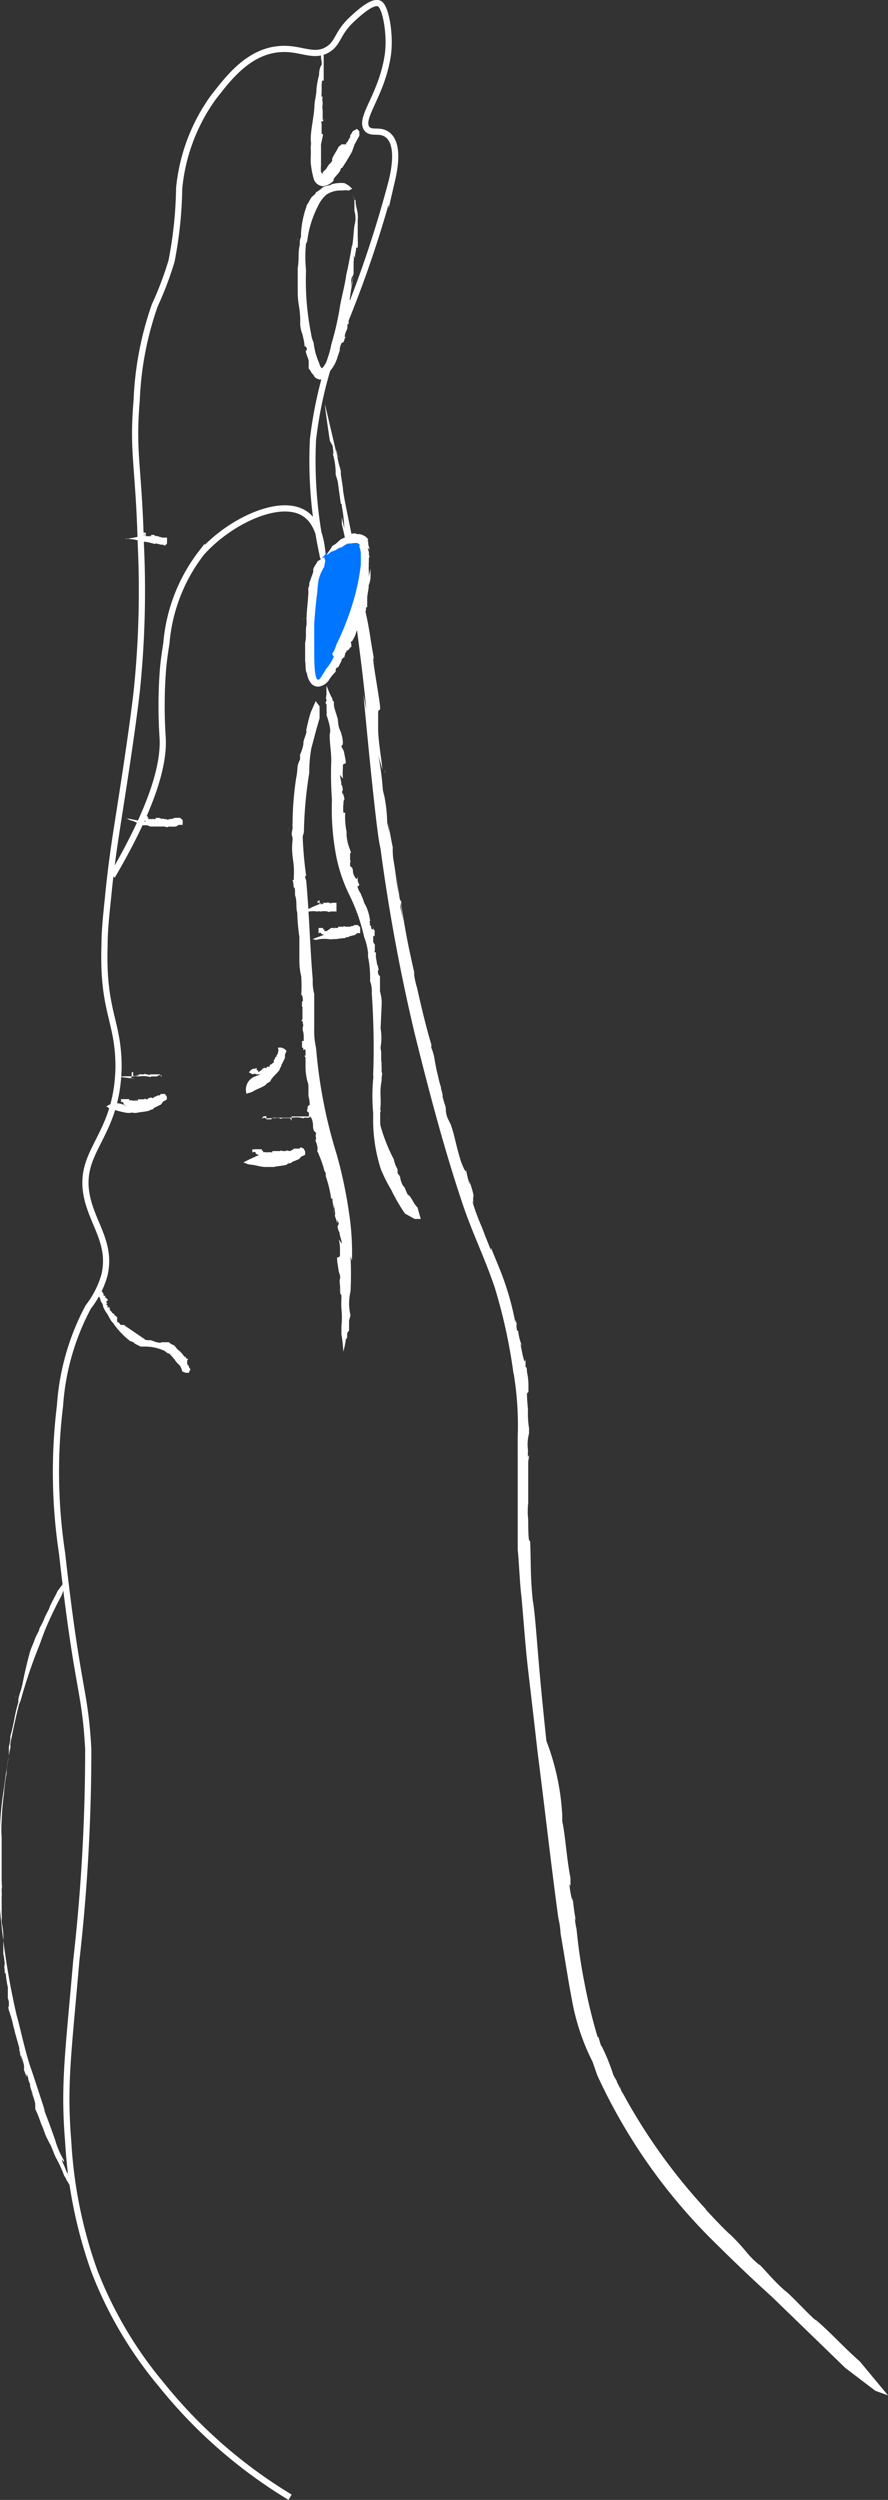 <?xml version="1.0" encoding="UTF-8"?> <svg xmlns="http://www.w3.org/2000/svg" viewBox="0 0 43.07 121.23"><rect x="0" y="0" width="43.07" height="121.23" fill="#333333" stroke="none"/> <defs> <style>.cls-1{fill:#fff;}.cls-2{fill:none;stroke:#fff;stroke-miterlimit:10;stroke-width:0.3px;}.cls-3{fill:#0075ff;}</style> </defs> <g id="Слой_2" data-name="Слой 2"> <g id="Слой_1-2" data-name="Слой 1"> <path class="cls-1" d="M21.56,52.79Z"></path> <path class="cls-1" d="M25.89,70.25v0Z"></path> <path class="cls-1" d="M29.92,100.91c-.06-.11,0,0,0,.08a2.31,2.31,0,0,1-.18-.35S29.88,100.86,29.92,100.91Z"></path> <path class="cls-1" d="M19.15,41.13h0l.12.82h0Z"></path> <path class="cls-1" d="M17.63,33.7l.14.73c-.23-2.35-.42-3.44-.64-5.45v.11a20.72,20.72,0,0,0-.55-3.67h0c0-.11,0-.23,0-.34l.12.55a6.71,6.71,0,0,0-.12-1.07c0-.1,0-.13-.05-.13l-.15-1.09-.1-.33a3.27,3.27,0,0,0-.16-1.07c.11.33,0-.44,0-.34L16,21.38c-.08-.53-.23-1.53-.24-1.78l.61,2.59c-.13-.74,0-.2,0-.05v.05c.08.44.12.44.16.66h0V23h0l.1.65h0c0,.34.43,2.21.49,2.66s.14,1,.23,1.56a6.56,6.56,0,0,0,.19.88c.1.56,0-.11,0,.12l.13.66v-.11c.13.53.23,1.06.31,1.6.12.78.14.77.19,1.11,0-.11-.05-.22-.08-.33.07.31,0,.15,0,0,0,.48.4,2.47.34,2.58h0c0,.12-.1-.06-.09.28v.67c0,.55.14,1.31.21,2l-.2-.69a13.8,13.8,0,0,1,.22,1.68l.08.33a7.34,7.34,0,0,1,.13,1.23l.12.56-.07-.56c.09.55.13.77.22,1.21h0v0a3.21,3.21,0,0,0,.06.76c.09.55.11,1,.31,1.87V44l.14.66h0c-.11-.65-.29-1.88-.41-2.72h0l.19,1.39c0,.16.14.57.12.26v.32c.28,1.65.28,1.67.66,3.38l-.05-.15a4.05,4.05,0,0,0,.16.77c.22,1,.49,2.09.69,2.74v.16a2.42,2.42,0,0,1,.17.64l.09.47c.08.29.1.48.21.81h0v.06h0c.19.66-.05,0,.18.76.1.23,0,.28.13.65l.17.35c.22.66.19.79.48,1.75.17.46.29.66.24.34a4.94,4.94,0,0,0,.18.76c.05.08,0,0,0-.11a5.31,5.31,0,0,1,.2.68.86.86,0,0,0,0,.39l-.07-.14a9.5,9.5,0,0,0,.46,1.26h0l.18.47h0l.27.68V60.5l.41,1h0A13.75,13.75,0,0,1,25,64.16V64c.12.35,0,.11.08.53h.05a2.76,2.76,0,0,0,.19.75l-.08-.12.1.5c.12.54.13.32.15.24v.38l.06.06c0,.29.06.28.08.77v.39l-.07.07c0,.5.06.68.05,1v-.25a4.5,4.5,0,0,0,.05.94h0v.25a2.11,2.11,0,0,0-.05.83h0a1.71,1.71,0,0,0,0,.32l.06-.1-.05.32v2h0a3.6,3.6,0,0,0,0,.82c0,.31,0,1.2.09,1,.05,1,0,1.63.13,2.91.09.45.18,1.7.25,2.52.13,1.59.24,2.65.41,4.29a11.81,11.81,0,0,1,.77,3.6v.29c.15.7.21,1.79.4,2.77v.43s0-.11-.05-.13a3.62,3.62,0,0,0,.15.81V92s.09.86.17,1.17L27.87,93l.08.53V93.4a26.6,26.6,0,0,0,.41,2.82A26.13,26.13,0,0,0,29,98.83c0-.29.12.41.19.41a9.44,9.44,0,0,1,.55,1.36h0l.35.7c-.14-.45.2.54.07.12a27.88,27.88,0,0,0,4.12,5.76l-.09-.07c.42.44.93,1,1.28,1.3a11,11,0,0,1,.8.88c.33.39.71.66.55.51.38.38.69.79,1.26,1.29.22.13,1.43,1.46,1.5,1.42h0c.74.63,1.34,1.32,2.12,2h0l1.37,1.65-.61-.22L41,114.83l-3.57-3.46c-1-.9-1.93-1.8-2.87-2.73a27.34,27.34,0,0,1-5.59-8l-.23-.66a10.81,10.81,0,0,1-1-3c-.21-1.09-.37-2.2-.55-3.21h0a4,4,0,0,0-.11-.76c-.36-2.65-.66-5.35-1-8-.15-1.32-.3-2.62-.45-3.89s-.23-2.51-.34-3.72c-.07-.46-.13-1.88-.18-2.24V69.68h0a15.34,15.34,0,0,0-.2-3.1v.06A26.16,26.16,0,0,0,24,62.45c-.44-1.33-1.08-2.64-1.54-4-.91-2.7-1.63-5.44-2.35-8.34a90.32,90.32,0,0,1-1.66-9C18.27,40.59,17.68,34.25,17.63,33.7Z"></path> <path class="cls-1" d="M16.47,24.44Z"></path> <polygon class="cls-1" points="18.66 37.39 18.66 37.34 18.7 37.5 18.66 37.39"></polygon> <path class="cls-1" d="M17.72,29c.06.38.06.39,0,.34S17.73,29.11,17.72,29Z"></path> <path class="cls-1" d="M16.07,21.39h0v0Z"></path> <path class="cls-1" d="M16.44,22.14v-.07C16.46,22.19,16.46,22.19,16.44,22.14Z"></path> <path class="cls-2" d="M14.07,121.1a23.77,23.77,0,0,1-6.26-5.48,19.55,19.55,0,0,1-3.23-5.48,22.27,22.27,0,0,1-1.27-6.26c-.23-2.8,0-4.24.39-8.8A90.44,90.44,0,0,0,4.28,84.8c-.17-3-.51-2.68-1.27-9.48a26.34,26.34,0,0,1-.1-7.15,11.85,11.85,0,0,1,1.37-4.79,4.51,4.51,0,0,0,.79-1.56c.32-1.42-.45-2.31-.79-3.53-.68-2.48,1.41-3,1.47-6.55,0-2.25-.78-2.66-.68-5.87,0-.84.1-1.64.19-2.55.18-1.8.39-3,.59-4.3.1-.64.57-3.63.78-5.48a47.29,47.29,0,0,0,.2-7.14c-.1-3.83-.42-4.41-.2-7a15.69,15.69,0,0,1,.88-4.6,16.23,16.23,0,0,0,.81-2.14,19.85,19.85,0,0,0,.37-3.53,9,9,0,0,1,1.66-4.41C11,3.9,12,2.49,13.58,2.38c1-.08,1.65.46,2.35,0,.5-.33.42-.78,1.17-1.47.38-.35,1-.9,1.31-.73s.55,1.59.39,2.55c-.3,1.92-1.4,3-1,3.52.23.26.62,0,1,.29.61.48.3,1.82.2,2.25a55.07,55.07,0,0,1-2.25,6.75,20.07,20.07,0,0,0-1.57,5.78A21.31,21.31,0,0,0,15.67,27c-.06,0,0-1.51-.89-2.09-1.17-.78-3.6.33-5,1.89A8.29,8.29,0,0,0,8.07,31.2c-.09.56-.15,1-.18,1.47a23.2,23.2,0,0,0,0,3.12c.06,1.15-.35,3.11-2.45,6.69"></path> <polygon class="cls-1" points="0.01 95.27 0.01 95.28 0.01 95.3 0.01 95.27"></polygon> <path class="cls-1" d="M.77,82.21h0a.2.2,0,0,1,0,.11Z"></path> <polygon class="cls-1" points="0.65 98.36 0.66 98.36 0.66 98.37 0.65 98.36"></polygon> <path class="cls-1" d="M1.23,100.35h0l-.07-.24h0Z"></path> <path class="cls-1" d="M2.2,102.42l-.1-.2c.28.73.23.59.57,1.54h0a4,4,0,0,0,.43,1h0v.09L3,104.71a.93.93,0,0,0,.11.3h0l.12.31.06.08a.68.68,0,0,0,.11.31c-.06-.08,0,.13,0,.1v.06c.06.15.18.42.2.5l-.39-.7c.09.21,0,.06,0,0h0c-.06-.12-.07-.11-.1-.17h0l-.07-.18h0a7,7,0,0,0-.35-.73c-.06-.12-.11-.28-.18-.43a1.15,1.15,0,0,0-.12-.25h0l-.09-.18h0a2.72,2.72,0,0,1-.19-.47L2,103V103H2a7.39,7.39,0,0,0-.29-.73h0v-.25h0a2.54,2.54,0,0,0-.19-.57l.12.19a2,2,0,0,1-.18-.48v-.09c-.14-.31-.06-.23-.11-.35l-.06-.16v.16l-.13-.35h0a.81.81,0,0,0,0-.22A1.92,1.92,0,0,0,1,99.64v-.13l-.07-.19h0c0,.19.15.57.22.8h0L1,99.71s-.07-.16,0-.07v-.1l-.28-1h0a1,1,0,0,0-.06-.23,5.34,5.34,0,0,0-.23-.82h0c0-.06-.06-.16,0-.19v-.14a.47.47,0,0,0-.05-.25h0v-.43l0-.11a5.07,5.07,0,0,1-.09-.54c0-.15-.06-.21-.07-.11a1,1,0,0,0,0-.24h0a.74.74,0,0,1,0-.21.24.24,0,0,0,0-.12h0a2.76,2.76,0,0,0-.06-.4h0v-.16h0v-.22h0v-.32h0a3,3,0,0,0-.08-.82h0v-.16h0a.81.81,0,0,0,0-.22h0v-.33h0v-.23h0v-.1h0V92a1.31,1.31,0,0,0,0-.28h0V91.6a.53.53,0,0,0,0-.25h0a.14.14,0,0,0,0-.09h0V91h0v-.48h0V89.09a4.82,4.82,0,0,1,0-.76A12.43,12.43,0,0,1,.19,87,7.67,7.67,0,0,1,.32,86v-.09c0-.21.09-.53.11-.83v-.13h0v-.24h0s.06-.25.07-.35h0v-.16h0c.2-.68.19-1,.39-1.65,0,.08,0-.12,0-.13A2.16,2.16,0,0,1,1,82H1l.07-.23c-.08.12.07-.16,0,0,.11-.58.24-1.15.4-1.72h0c.06-.17.16-.38.2-.51a2.41,2.41,0,0,1,.15-.33c.08-.13.11-.27.08-.21.07-.15.16-.28.24-.49s.28-.54.26-.56h0c.11-.27.26-.5.39-.79h0l.38-.51v.21L3,77.34c-.23.43-.45.87-.65,1.32s-.3.73-.43,1.1A24,24,0,0,0,1,82.47l-.08.19c-.14.55-.29,1.26-.41,1.85h0a.67.67,0,0,0,0,.2c-.16.78-.26,1.58-.37,2.36A13.66,13.66,0,0,0,0,89.34V90a8.42,8.42,0,0,0,0,1.42H0v.22H0v.94H0A36.64,36.64,0,0,0,.8,97.7c.22.79.4,1.72.7,2.61C1.56,100.45,2.14,102.26,2.2,102.42Z"></path> <polygon class="cls-1" points="1.6 101.43 1.6 101.44 1.57 101.4 1.6 101.43"></polygon> <polygon class="cls-1" points="16.28 7.84 16.28 7.84 16.28 7.83 16.28 7.84"></polygon> <path class="cls-1" d="M16.26,7.84Z"></path> <polygon class="cls-1" points="15.76 5.04 15.75 5.04 15.75 5.04 15.76 5.04"></polygon> <path class="cls-1" d="M15.79,4.39h0v.08h0Z"></path> <path class="cls-1" d="M15.48,3.62V3.7a1,1,0,0,1,.09-.52h0s.08,0,0-.35h0v.06a.31.31,0,0,0,0-.1h0v-.1h0s.06,0,0-.1h0a.52.52,0,0,1,.06-.16,2.68,2.68,0,0,0,.07.27h0v.07h0v.06h0v.5h0V3.4h0v.27h0v.24h-.08a.61.61,0,0,0,0,.19L15.6,4v.16h0v.17h0v.12h0v.07a.54.54,0,0,0,0,.18h0v.07h0V4.54h0v.13s0,.06.05,0h0a.86.86,0,0,0,0,.32h0v.07a.62.62,0,0,0,0,.27h0v.06h0v.07h0v.13h0v.17c0,.09,0,.07.08,0s0,0-.05.06h0v.06H15.6a.13.13,0,0,0,0,.12h0v.07h0v.1h0v.25h0v0h0v.08h.06v.07h0L15.57,7V7h0v.09h0v.09h0m0,.07h0v.13h0V8a2.16,2.16,0,0,0,0,.36c.08,0,0,.08.06.07h0a0,0,0,0,0,0,0h0s.05,0,0-.06h0a.06.06,0,0,0,.06-.07h0c.19-.11.17-.25.33-.38h0l.09-.11h0V7.7h0c.07-.18.22-.38.32-.59h0A.53.53,0,0,0,16.56,7l.23,0s0-.09,0-.07.09-.07.11-.14.12-.15.08-.18h0c0-.09.1-.14.12-.24h0l.21-.12.12.12v.21L17.2,7l-.13.36c-.15.27-.31.53-.48.79h-.06c0,.19-.24.35-.35.54h0v.07a.83.83,0,0,1-.5.27.5.5,0,0,1-.47-.38,4.22,4.22,0,0,1-.14-.79V7.64a3.53,3.53,0,0,0,0-.46h0V7.12h0a.81.81,0,0,0,0-.31h0c0-.57.15-1.08.18-1.64,0-.27.1-.56.1-.86a4.19,4.19,0,0,1,.13-.69Z"></path> <polygon class="cls-1" points="16.61 16.81 16.61 16.8 16.63 16.79 16.61 16.81"></polygon> <path class="cls-1" d="M16.84,15.74Z"></path> <path class="cls-1" d="M14.43,11.57h0a.11.11,0,0,1,0,.08Z"></path> <polygon class="cls-1" points="17.05 14.75 17.04 14.75 17.04 14.74 17.05 14.75"></polygon> <path class="cls-1" d="M17.26,13.39h0v.16h0Z"></path> <path class="cls-1" d="M17.07,11.85V12c.08-.46.07-.67.12-1.06h0a1.23,1.23,0,0,0,0-.71h0v-.16h0v-.2h0c0-.06,0-.06,0-.19s0-.08,0-.07h0A1.07,1.07,0,0,0,17,9.4h0a.91.91,0,0,1,.18.21h0c0,.08.05.08.07.12h0v.12h0c0,.07.1.44.1.53a1.71,1.71,0,0,1,0,.32v.18h0V11h0v.49h0a4.51,4.51,0,0,1,0,.52h-.08v.11h0a2.63,2.63,0,0,0-.06.39l-.06-.15a.91.91,0,0,1,0,.33v.57h0a.27.27,0,0,1-.06.15c-.06.08-.05.19-.06.37h0v.13h0a3.13,3.13,0,0,1,.12-.54h0l-.06.28v.06h0c-.06.33-.06.33-.11.68h0c0,.07-.05.13,0,.16a3.57,3.57,0,0,0-.07.56h0v.22a.48.48,0,0,0,0,.17h0v.15c0,.15-.05,0-.06.12v.08c0,.15-.06.16-.11.35s0,.16.06.1a.42.42,0,0,0-.09.14h0a.29.29,0,0,1-.05.14c-.05.08-.09,0-.09.05h0a1.14,1.14,0,0,0-.09.26h0V17h0l-.05.14h0a1.72,1.72,0,0,0-.07.21h0a1.81,1.81,0,0,1-.36.65h0c0,.08,0,0-.08.09h0c-.08.06-.06.09-.1.17v-.05a.35.35,0,0,1-.11.1c-.14.11-.08.1,0,.1H15.6a.17.17,0,0,0-.1,0l-.15-.06h0a.55.55,0,0,1-.19-.21.29.29,0,0,0,.1.12h0c-.1-.14-.13-.14-.17-.22h0a.66.66,0,0,0-.12-.17h0v-.17h0a.06.06,0,0,0,0-.06h0v-.17h0l-.11-.31h0s-.06-.17,0-.17,0-.24-.09-.19c0-.2-.06-.39-.1-.59a1.45,1.45,0,0,1-.11-.5,4.34,4.34,0,0,0-.06-.87,4.17,4.17,0,0,1-.06-.71v-.7h0v-.16h0V13h0V13c.08-.47,0-.69.1-1.13v-.09a.7.7,0,0,1,.06-.3h0v-.16c-.06.09.06-.11,0,0A4.65,4.65,0,0,1,14.87,10h0c0-.08,0,0,.18-.34a.52.52,0,0,1,.17-.19c.09-.07.12-.17.1-.14a1.69,1.69,0,0,0,.32-.23c.13-.11.43-.1.43-.16h0a1.67,1.67,0,0,1,.63-.06h0a1,1,0,0,1,.38.28l-.17.08a.81.81,0,0,0-.31,0,1.24,1.24,0,0,0-.77.2,1.62,1.62,0,0,0-.4.54,5,5,0,0,0-.53,1.72l-.06.13a6.32,6.32,0,0,0,0,1.23h0v.13a13.13,13.13,0,0,0,.25,3,1.37,1.37,0,0,0,.12.42,3.34,3.34,0,0,0,.22.88h0l.05.12h0a.62.62,0,0,0,.1.22c.06.06.05,0,.07,0h0a1.45,1.45,0,0,0,.26-.47c.06-.22.12-.44.16-.66a15.22,15.22,0,0,0,.39-1.65c.07-.54.26-1.14.34-1.76C16.84,13.18,17.07,12,17.07,11.85Z"></path> <polygon class="cls-1" points="17.36 12.65 17.36 12.64 17.37 12.67 17.36 12.65"></polygon> <path class="cls-1" d="M17.07,9.55h0v0Z"></path> <path class="cls-1" d="M17.31,9.61Z"></path> <path class="cls-1" d="M14,40.2h0v.12A.47.47,0,0,0,14,40.2Z"></path> <path class="cls-1" d="M16.59,64.52Z"></path> <path class="cls-1" d="M16.19,58.88h0a1,1,0,0,1,0-.25h0Z"></path> <path class="cls-1" d="M17.07,61.14,17,60.92a16.26,16.26,0,0,1,0,1.71h0a2.53,2.53,0,0,0,0,1.16h0a.17.17,0,0,0,0,.1v-.17a3.34,3.34,0,0,1-.07.33h0v.45c0,.11-.11,0-.09.33,0-.11,0,.14-.07.1V65a4.88,4.88,0,0,1-.12.55,6,6,0,0,0-.09-.84h0V64.5h0v-.2h0a3.84,3.84,0,0,0,0-.83,3.84,3.84,0,0,1,0-.48c0-.28,0-.14-.06-.28h0v-.2h0c0-.18-.06-.46,0-.51,0-.24-.06-.24-.06-.35v.11h0c0-.15-.14-.76-.07-.79h0c.05,0,.1,0,.12-.09v-.17h0c0-.2,0-.41-.06-.61l.15.21c0-.17-.14-.47-.1-.51l-.05-.1c-.12-.33,0-.24,0-.38l-.07-.16v.17c-.05-.17-.07-.24-.12-.37h0a.45.45,0,0,0,0-.23,2.3,2.3,0,0,0-.11-.57L16.07,58v-.2h0a7.39,7.39,0,0,0,.13.83h0a.89.89,0,0,0-.06-.42c-.06-.09-.08-.17-.09-.07v-.1a5.85,5.85,0,0,0-.25-1h0c0-.11,0-.21-.06-.24a5,5,0,0,0-.28-.82h0c0-.07-.11-.15-.06-.2v-.14a1.17,1.17,0,0,0-.07-.25h0c-.07-.2,0,0,0-.24-.05-.07,0-.1,0-.21l-.1-.1c-.09-.2,0-.25-.1-.56-.06-.14-.13-.2-.16-.09a.57.57,0,0,0,0-.26h-.05c-.06-.15,0-.1,0-.22s.1-.1.1-.14h0a1.52,1.52,0,0,0-.06-.42h0V53h0v-.23h0c0-.11,0-.22-.05-.33h0a3,3,0,0,1-.09-.85h0c0-.11,0,0,0-.17h0c0-.13,0-.15-.06-.23h.06V51c0-.17-.08-.1-.11-.07v-.12h-.06c0-.09,0-.08,0-.23h0v-.1h.08v-.24a.93.93,0,0,0-.05-.29h0v-.08c0-.08.06-.14,0-.26h0a.14.14,0,0,0,0-.09h-.06l.05-.1V49.3h0v-.49h-.05c.06,0,0-.27.05-.25s0-.37-.06-.31a6.76,6.76,0,0,0,0-.9,3.31,3.31,0,0,1-.09-.77V45.43a9.85,9.85,0,0,1-.1-1.08v-.09c-.08-.22,0-.55-.11-.85v-.14h0c0-.08,0-.26-.07-.24h0a1.15,1.15,0,0,0-.05-.36l.06,0v-.17h0c.05-.73-.15-1-.06-1.75,0,.09,0-.14,0-.14-.09-.18,0-.33,0-.47h0V40c-.09.15.07-.17,0,0a15.25,15.25,0,0,1,.17-2.24h0a3.7,3.7,0,0,0,.07-.57,1.06,1.06,0,0,1,.12-.35,1.65,1.65,0,0,0,0-.24,2,2,0,0,0,.17-.54c-.05-.09.21-.6.13-.63h0a8.7,8.7,0,0,1,.22-.88h0l.24-.55.19.25v.59c-.15.48-.28,1-.4,1.45A6.5,6.5,0,0,0,15,37.48a19.89,19.89,0,0,0-.26,2.88l-.06.21a18.78,18.78,0,0,0,.17,1.91h-.05a.5.5,0,0,0,.05.21c.15,1.64.19,3.34.32,4.82a2.22,2.22,0,0,0,.07.69c0,.49,0,1,0,1.48v.2h0a3.7,3.7,0,0,0,.09.94h0a23.91,23.91,0,0,0,1,5.16,21.8,21.8,0,0,1,.59,2.78A12.67,12.67,0,0,1,17.07,61.14Z"></path> <path class="cls-1" d="M17,64.06Z"></path> <polygon class="cls-1" points="16.38 60.02 16.38 60.03 16.35 59.99 16.38 60.02"></polygon> <path class="cls-1" d="M16.45,62.58v-.1A.17.17,0,0,1,16.45,62.58Z"></path> <path class="cls-1" d="M16.85,65Z"></path> <path class="cls-1" d="M16.6,64.74Z"></path> <path class="cls-3" d="M15.67,27A3.35,3.35,0,0,0,15,29.16c-.06.64-.35,3.9.24,4,.85.17,3.4-6.2,2.3-6.95C17.07,25.93,16.18,26.42,15.67,27Z"></path> <polygon class="cls-1" points="14.73 30.02 14.73 30.03 14.73 30.01 14.73 30.02"></polygon> <path class="cls-1" d="M14.72,30h0a.09.09,0,0,1,0,.07Z"></path> <polygon class="cls-1" points="17.79 28.55 17.78 28.54 17.78 28.54 17.79 28.55"></polygon> <path class="cls-1" d="M17.93,27.44h0v.13h0Z"></path> <path class="cls-1" d="M17.41,26.46h.06c-.09-.18-.24-.13-.5-.1h0s-.1-.07-.47.24h0l.05-.06a.47.47,0,0,0-.15.06h0l-.14.09h0a.25.25,0,0,0-.15.07c0-.06-.06,0-.06,0h0a.83.83,0,0,1-.21.16l.22-.35h0c.05,0,0-.06.06-.09h0l.08-.06h0c.06,0,.27-.23.34-.27s.15-.06.23-.11.06-.05.12-.09h0L17,25.9h0s.25-.08.29,0h.15a.81.81,0,0,1,.27.11c.11.07.16.17.15.18h0s-.06,0,0,.08h0v.06h0c0,.11.05.22.07.33l-.09-.1c0,.08.08.25.05.27v.05c.06.19,0,.13,0,.2v.21h0a.24.24,0,0,0,0,.12,1.61,1.61,0,0,0,0,.31h0V28h0c0-.1.06-.3.08-.44h0v.28h0a1.2,1.2,0,0,1-.09.55h0v.12s-.06.34-.07.46h0v.3h0v.12c0,.12,0,0-.06.09v.07c0,.12-.06.12-.11.27s0,.13.05.09,0,0-.08.1h0l-.05.1c0,.1-.08,0-.09,0h0a.5.5,0,0,0-.08.2h0v.07h0l-.05.11h0l-.06.16h0a1.44,1.44,0,0,1-.18.4h0c0,.06,0,0-.06.07h0c-.06,0,0,.08,0,.12h0v.14H17l-.07.1h0l-.09.09v-.06h0c-.06.06,0,.1-.08.14h0c-.05.08,0,.1-.05.15s0,0,0,0v.05c0,.05-.07,0-.09.1h-.05s0,.07,0,.08h0l-.12.24h0s-.06.13-.09.1-.12.16-.07.16-.18.2-.3.39a.73.73,0,0,1-.42.35.43.43,0,0,1-.52-.19.9.9,0,0,1-.16-.42c-.1-.16-.05-.42-.09-.59v0c0-.11,0-.29,0-.45v-.07h0v-.13h0v-.19h0v-.06c.08-.37,0-.55.07-.89v-.31h0V30c-.05.07,0-.09,0,0,0-.34.06-.76.08-1.14h0a1.4,1.4,0,0,0,0-.29A.45.45,0,0,1,15,28.4v-.13a2.31,2.31,0,0,0,.1-.28s.13-.31.09-.33h0c0-.16.14-.27.21-.44h0l.32-.2.06.18a1.37,1.37,0,0,0-.05.28,2.21,2.21,0,0,0-.28.65,5.9,5.9,0,0,0-.06.59c-.07.49-.11,1-.15,1.5v1.1h0v.1c0,.74,0,2.07.39,1.32a2.61,2.61,0,0,0,.17-.28,2.44,2.44,0,0,0,.39-.61h0l-.08-.14h0a1.35,1.35,0,0,0,.2-.44h0a13.41,13.41,0,0,0,.94-2.52,10.49,10.49,0,0,0,.25-1.36v-.54A1,1,0,0,0,17.41,26.46Z"></path> <path class="cls-1" d="M16.38,26.68Z"></path> <polygon class="cls-1" points="17.91 26.82 17.91 26.81 17.93 26.84 17.91 26.82"></polygon> <path class="cls-1" d="M16.89,26h0Z"></path> <polygon class="cls-1" points="5.86 63.96 5.85 63.96 5.85 63.96 5.86 63.96"></polygon> <polygon class="cls-1" points="4.97 62.6 4.97 62.6 4.97 62.61 4.97 62.6"></polygon> <path class="cls-1" d="M5,63.36H5c0-.15-.11-.2-.13-.34h0s0-.06-.12-.22h0v-.08h0v-.07h0s0,0,0-.07h0v-.12l.16.13h0a1.18,1.18,0,0,1,.11.15.27.27,0,0,1,0,.09s0,0,.06,0h0s.07.07,0,.1,0,0,.06,0h0s.12.12.09.14h0s-.06,0-.07.05h0a.14.14,0,0,0,.06.11H5.13s.09.07.07.09h0c.08,0,0,.06,0,.08h0a.14.14,0,0,0,.08,0h0a.11.11,0,0,0,.07.1h0l-.07-.15h0v.08h0a.46.46,0,0,0,.13.18h0a.24.24,0,0,0,.14.12h0v.05h0s0,0,.06.09m.07,0V64h0v.06h0a.08.08,0,0,0,.05.07h0c.06,0,.07.07.12.12h0s0,0,.05,0H6v0H6a.14.14,0,0,0,.09,0H6s1,.68,1,.68a.21.21,0,0,0,.15.06h.16l.28.1c.08,0,.16.06.25,0h.36c.11.14.23.09.32.24h0a.4.4,0,0,1,.07.09h0a1.37,1.37,0,0,1,.35.37H9a.11.11,0,0,0,.08.1c.08,0,0,.07,0,.08h0v.12s0,.14.07.12h0a.22.22,0,0,0,.09.18h0l-.08.18H9l-.16-.06a.82.82,0,0,0-.11-.28l-.17-.17a2.79,2.79,0,0,0-.35-.42h0c-.12,0-.2-.15-.32-.17h0A2.21,2.21,0,0,0,7,65.3H6.83a3.08,3.08,0,0,1-.32-.16h0c0-.06-.14-.08-.2-.11h0a3.86,3.86,0,0,1-.83-.88c-.15-.13-.2-.35-.34-.52A1.71,1.71,0,0,1,5,63.36Z"></path> <polygon class="cls-1" points="5.45 63.42 5.45 63.42 5.47 63.42 5.45 63.42"></polygon> <path class="cls-1" d="M17.07,41.74Z"></path> <polygon class="cls-1" points="18.79 54.28 18.79 54.27 18.8 54.29 18.79 54.28"></polygon> <path class="cls-1" d="M18.81,54.25h0a.17.17,0,0,1,0-.1A.33.33,0,0,0,18.81,54.25Z"></path> <path class="cls-1" d="M16.75,38.76h0V39h0Z"></path> <path class="cls-1" d="M16.07,36.83V37c0-.6-.08-.87-.08-1.39h0c0-.07.12-.13-.15-.93h0a.14.14,0,0,0,0-.09v.14a1.31,1.31,0,0,0,0-.28h0v-.28l-.05-.08c0-.09.1-.06,0-.28.07.08,0-.12.05-.1v0a3.53,3.53,0,0,1,0-.46,5.17,5.17,0,0,0,.28.64c-.05-.19,0-.05,0,0h0c0,.11.07.11.08.16h0a.48.48,0,0,0,0,.17h0c0,.1.17.57.19.68a1.69,1.69,0,0,0,.06.41c.06.15.05.11.09.22h0l.05.18h0s.09.38,0,.43.07.2.08.29,0-.08,0-.08h0c0,.13.15.65.08.68h0a.14.14,0,0,0-.12.07v.15h0a4.34,4.34,0,0,0,0,.51l-.14-.18c0,.14.1.41.05.44l.05.08c.08.3,0,.21,0,.32l.05.15v-.14a3,3,0,0,0,.07.32h0a.29.29,0,0,0-.05.2,2,2,0,0,0,0,.49v.22h0v-.7h0v.36c0,.09,0,.14.08.07v.08a3.53,3.53,0,0,0,.07.86h0v.19a2.33,2.33,0,0,0,.17.69h0c0,.06.09.13,0,.17v.32h0c.06.16,0,0,0,.19V42l.09.07c.09.15,0,.2.12.42s.14.12.16,0v.2h0a.34.34,0,0,0,.06.17c.06.09-.08.11-.07.14h0a.94.94,0,0,0,.15.32h0l.05.13h0l.08.18h0a.81.81,0,0,0,.11.27h0a2.18,2.18,0,0,1,.21.7v0c.06.09-.05,0,0,.15h0c0,.12,0,.13.09.19H18V45c.06.13.09.06.12,0v.1h.05v.2h0v.09h-.07v.2c0,.15.05.15.08.23s0-.06,0,0,0,0,0,.06,0,.13,0,.22h0a.06.06,0,0,0,0,.08h.05v.22h0l.07.42h.05c-.06,0,.05.23,0,.23s0,.32.08.26v.77a1.87,1.87,0,0,1,.08.66l-.05,1.13a2.78,2.78,0,0,1,0,.91v.08c.06.18,0,.47.05.72a.24.24,0,0,0,0,.12h0V52h0c.05,0,0,.22,0,.3h0v.1c-.12.61,0,.88-.07,1.45.06-.08,0,.11,0,.11v.38h0v.2c.08-.12-.06.15,0,0a8.38,8.38,0,0,0,.66,1.68h0a1.5,1.5,0,0,0,.15.42c.07.09,0,.25.06.29a.46.46,0,0,1,.1.16,1.11,1.11,0,0,0,.15.43c.08,0,.19.48.27.44h0c.17.17.22.41.42.59h0c.05.19.1.37.16.56h-.3l-.47-.26a9,9,0,0,1-.67-1.16,7.18,7.18,0,0,1-.5-1,7.82,7.82,0,0,1-.37-2.54v-.18a9.09,9.09,0,0,1,0-1.65h0a.48.48,0,0,0,0-.17,38.14,38.14,0,0,0-.07-4,1.34,1.34,0,0,0-.08-.57,5.27,5.27,0,0,0-.1-1.19h0v-.19h0a3,3,0,0,0-.19-.77h0a9,9,0,0,0-.7-2,7.61,7.61,0,0,1-.71-2.24,12.11,12.11,0,0,1-.15-2.41A17.2,17.2,0,0,1,16.07,36.83Z"></path> <path class="cls-1" d="M15.88,34.46Z"></path> <polygon class="cls-1" points="16.7 37.78 16.7 37.77 16.73 37.81 16.7 37.78"></polygon> <path class="cls-1" d="M16.61,35.6v0Z"></path> <path class="cls-1" d="M15.8,33.68h0v0Z"></path> <path class="cls-1" d="M16.07,33.84Z"></path> <polygon class="cls-1" points="16.96 43.34 16.96 43.34 16.96 43.33 16.96 43.34"></polygon> <polygon class="cls-1" points="15.37 43.55 15.37 43.54 15.37 43.55 15.37 43.55"></polygon> <path class="cls-1" d="M15.59,43.8h-.11s0-.07-.08,0h0a.37.37,0,0,0,0-.11h0a0,0,0,0,1,.05,0h0s.05-.07.05,0h0v.07h0v.08h.07a.06.06,0,0,0,.06,0h0a.11.11,0,0,0,0-.08h0v.08h.05v-.06h0s0,0,.06,0,0,0,.05,0h.09c0-.06.05,0,.07,0h.06c0,.07.07,0,.11,0h.2v.42H16c0,.06-.09,0-.13,0h0a.81.81,0,0,0-.31,0h-.05a.08.08,0,0,0-.09,0h-.06a1,1,0,0,0-.34,0h-.18C14.78,44.1,15.6,43.81,15.59,43.8Z"></path> <polygon class="cls-1" points="15.66 43.41 15.66 43.41 15.66 43.39 15.66 43.41"></polygon> <polygon class="cls-1" points="17.74 44.86 17.74 44.86 17.74 44.85 17.74 44.86"></polygon> <polygon class="cls-1" points="16.25 44.93 16.24 44.94 16.24 44.94 16.25 44.93"></polygon> <polygon class="cls-1" points="15.48 44.98 15.49 44.98 15.49 44.99 15.48 44.98"></polygon> <path class="cls-1" d="M15.73,45.32h0a.17.17,0,0,1-.16-.06h0s0-.07-.12,0h0V45h.22v.07h.06v.08h.12l.21-.15h.1a.14.14,0,0,0,.09,0h0a.11.11,0,0,0,0-.08h0V45h.14a.06.06,0,0,0,0-.06h.27c0-.06.08,0,.1,0h.07c.08,0,.09,0,.16,0h0c0-.05.13,0,.19-.08h.18l.11.11,0,.14v.14h-.15l-.1.09-.29.07h0c0,.07-.14,0-.19.08h0a4.1,4.1,0,0,0-.49.06H16.3a.22.22,0,0,0-.16,0H16a1.63,1.63,0,0,0-.54,0c-.19.06-.18,0-.28,0S15.74,45.34,15.73,45.32Z"></path> <polygon class="cls-1" points="15.93 44.97 15.93 44.97 15.94 44.96 15.93 44.97"></polygon> <path class="cls-1" d="M14.35,50.35Z"></path> <polygon class="cls-1" points="13.02 51.5 13.02 51.51 13.02 51.51 13.02 51.5"></polygon> <polygon class="cls-1" points="12.2 51.89 12.2 51.88 12.21 51.89 12.2 51.89"></polygon> <path class="cls-1" d="M12.63,52.1h-.22s0-.07-.15,0h0L12.07,52l.1-.11h0l.09-.06h.11s.08-.08.08,0h0v.07h.07V52s0-.06.05,0h0v-.05h0a0,0,0,0,0,0,0h0a.11.11,0,0,0,.1-.06h0a.1.1,0,0,0,.07-.08h.06a.06.06,0,0,0,0-.08h0l0,.06h.05s.06,0,.09,0h0v-.06h.14s0-.06,0-.08l.13-.07c0-.06.07,0,.07-.1h0v-.09h0c.1,0,0-.11.13-.14h0c-.05,0,.07-.14.08-.22h0v-.06h0s.06-.06,0-.07h0v-.1h.15l.15.06.11.1-.08.18v.16a3.59,3.59,0,0,1-.17.34h0c0,.1-.09.15-.09.24h0c-.12.17-.29.3-.4.46s-.05.06,0,.08a.59.59,0,0,0-.17.1h0s-.06,0-.09.08h0c-.19.14-.4.19-.6.31s-.23.06-.34.14a.68.68,0,0,1,.44-.86Z"></path> <polygon class="cls-1" points="12.7 51.7 12.7 51.7 12.7 51.68 12.7 51.7"></polygon> <polygon class="cls-1" points="13.38 53.78 13.38 53.79 13.38 53.79 13.38 53.78"></polygon> <polygon class="cls-1" points="12.72 53.95 12.72 53.95 12.72 53.96 12.72 53.95"></polygon> <path class="cls-1" d="M13,54.23h-.15s0-.07-.1,0h0a0,0,0,0,1-.05,0l.09-.1h.13v.07h0v.08h.18a.11.11,0,0,0,0-.08h0v.08h.07v-.06h.25c0-.06.06,0,.09,0h.06c.06.07.08,0,.14,0h.36l.07.13v-.21h.91L15,54.2h-.26c0,.06-.11,0-.16,0h0a1.48,1.48,0,0,0-.42,0h-.91A.87.87,0,0,1,13,54.23Z"></path> <polygon class="cls-1" points="13.11 53.86 13.1 53.86 13.11 53.84 13.11 53.86"></polygon> <polygon class="cls-1" points="15.12 55.64 15.11 55.64 15.12 55.63 15.12 55.64"></polygon> <path class="cls-1" d="M15.07,55.63Z"></path> <polygon class="cls-1" points="13.26 55.72 13.26 55.73 13.26 55.73 13.26 55.72"></polygon> <polygon class="cls-1" points="12.34 55.54 12.34 55.54 12.34 55.55 12.34 55.54"></polygon> <path class="cls-1" d="M12.58,56h0a.17.17,0,0,1-.19-.11h0s0-.07-.15,0h0V55.8h0v-.07a.33.33,0,0,0,.14,0h.32v.07h.06l0,.07h.12a.13.13,0,0,0,.12,0h0a.21.21,0,0,0,.11,0h0a0,0,0,0,0,0-.07h0v.08h.1v-.06h.39c0-.06.09,0,.12,0h.09c.1,0,.1-.07.2,0h.05a.82.82,0,0,0,.21-.12h.23a.08.08,0,0,0,.08-.07h0l.15.07.07.14V56l-.19.09-.11.12-.36.15h0c0,.09-.16,0-.23.12h0c-.21.06-.43.06-.62.11h-.41c-.25,0-.46-.09-.7-.11s-.22-.08-.35-.09S12.6,56,12.58,56Z"></path> <polygon class="cls-1" points="12.88 55.68 12.87 55.68 12.89 55.67 12.88 55.68"></polygon> <polygon class="cls-1" points="7.78 39.68 7.77 39.69 7.77 39.69 7.78 39.68"></polygon> <polygon class="cls-1" points="6.94 39.4 6.95 39.4 6.94 39.41 6.94 39.4"></polygon> <path class="cls-1" d="M7.07,39.84h0c-.07-.07-.12-.06-.16-.13h0s0-.07-.13-.06h0v0h0v-.07h.38v.07h.06l-.06.06h.13l-.08,0h0a.11.11,0,0,0,.11,0h0a.09.09,0,0,0,.1,0h0a.09.09,0,0,0,0-.07h0v.08h.13v-.06h0v0h0s0,0,.09,0,.06,0,.08,0l.14.06c0-.06.08,0,.11,0h.09c.08.07.11,0,.18,0h0a.46.46,0,0,0,.23-.06h.27l.12.11V40H8.67l-.13.08a2.23,2.23,0,0,1-.36,0h0c-.06.07-.16,0-.23,0H7.28a.49.49,0,0,0-.17-.06H7c-.22,0-.39-.17-.6-.22s-.19-.11-.31-.13S7.07,39.87,7.07,39.84Z"></path> <polygon class="cls-1" points="7.42 39.59 7.42 39.59 7.44 39.58 7.42 39.59"></polygon> <polygon class="cls-1" points="6.97 51.83 6.97 51.84 6.97 51.84 6.97 51.83"></polygon> <polygon class="cls-1" points="6.27 52.05 6.27 52.04 6.28 52.05 6.27 52.05"></polygon> <path class="cls-1" d="M6.57,52.31H6.42s0-.08-.11,0h0a.39.39,0,0,0,.08-.1h0a1.36,1.36,0,0,1,0-.2h0s.07-.06.07,0h0a.11.11,0,0,0,0,.08h0v.08h0a.09.09,0,0,0,.1,0h.08a.11.11,0,0,0,0-.08h0v.07h.08V52.1H7c0-.06.06,0,.09,0h.07c.07.07.09,0,.16,0h.43l.08.12v-.08H7.71l-.1.06H7.33c0,.06-.12,0-.17,0h0a1.62,1.62,0,0,0-.44,0H6.66a.17.17,0,0,0-.14,0H6.43a3.84,3.84,0,0,0-.48,0c-.08,0-.17,0-.26,0S6.58,52.32,6.57,52.31Z"></path> <polygon class="cls-1" points="6.68 51.93 6.68 51.93 6.69 51.91 6.68 51.93"></polygon> <polygon class="cls-1" points="8.62 53.49 8.61 53.49 8.61 53.49 8.62 53.49"></polygon> <path class="cls-1" d="M8.61,53.48Z"></path> <polygon class="cls-1" points="6.85 53.5 6.85 53.51 6.85 53.51 6.85 53.5"></polygon> <polygon class="cls-1" points="5.99 53.19 6 53.19 5.99 53.2 5.99 53.19"></polygon> <path class="cls-1" d="M6.15,53.66h0c-.07-.07-.13-.07-.17-.15H6s0-.06-.13-.08h0v0h0v-.06h0v-.07h.4v.06h.06l-.06,0h.12a.11.11,0,0,0,.11,0h0a.09.09,0,0,0,.1,0h0a.09.09,0,0,0,0-.07h0v.08h.09v-.06H7c0-.06.09,0,.12,0h0a.09.09,0,0,0,.08-.06h0c.1,0,.1-.06.19,0h.05c0-.06.15-.08.21-.13h.07s.06,0,.07-.07H8l.09.13v.14l-.18.1-.1.14-.35.17h0c0,.09-.16.06-.22.13h0c-.21.06-.44.06-.63.11H6.5a.31.31,0,0,0-.19,0H6.18a4.09,4.09,0,0,1-.69-.17c-.24,0-.21-.12-.34-.14A.87.87,0,0,1,6.15,53.66Z"></path> <polygon class="cls-1" points="6.48 53.42 6.48 53.42 6.5 53.41 6.48 53.42"></polygon> <polygon class="cls-1" points="6.86 25.63 6.87 25.63 6.87 25.64 6.86 25.63"></polygon> <path class="cls-1" d="M7.07,25.93H6.93s0-.07-.09,0h0a.39.39,0,0,0,.08-.1H7s.07,0,.07,0h0v.07h0V26s.05,0,.05,0h.07a.11.11,0,0,0,.08,0h0a.09.09,0,0,0,0-.07h0V26h.06v-.06h0s0,0,.07,0,0,0,.07,0l.09.07c0-.06.06,0,.09,0h.07c0,.08.09,0,.13.06h.25v.29L8,26.46l-.12-.05H7.79l-.23-.06h0c-.06.06-.11,0-.17,0h0A1.8,1.8,0,0,0,7,26.27H6.94a.17.17,0,0,0-.12-.05H6.74a2,2,0,0,0-.43-.08c-.08,0-.15-.05-.23,0A6.56,6.56,0,0,0,7.07,25.93Z"></path> <polygon class="cls-1" points="7.25 25.57 7.25 25.57 7.26 25.55 7.25 25.57"></polygon> </g> </g> </svg> 